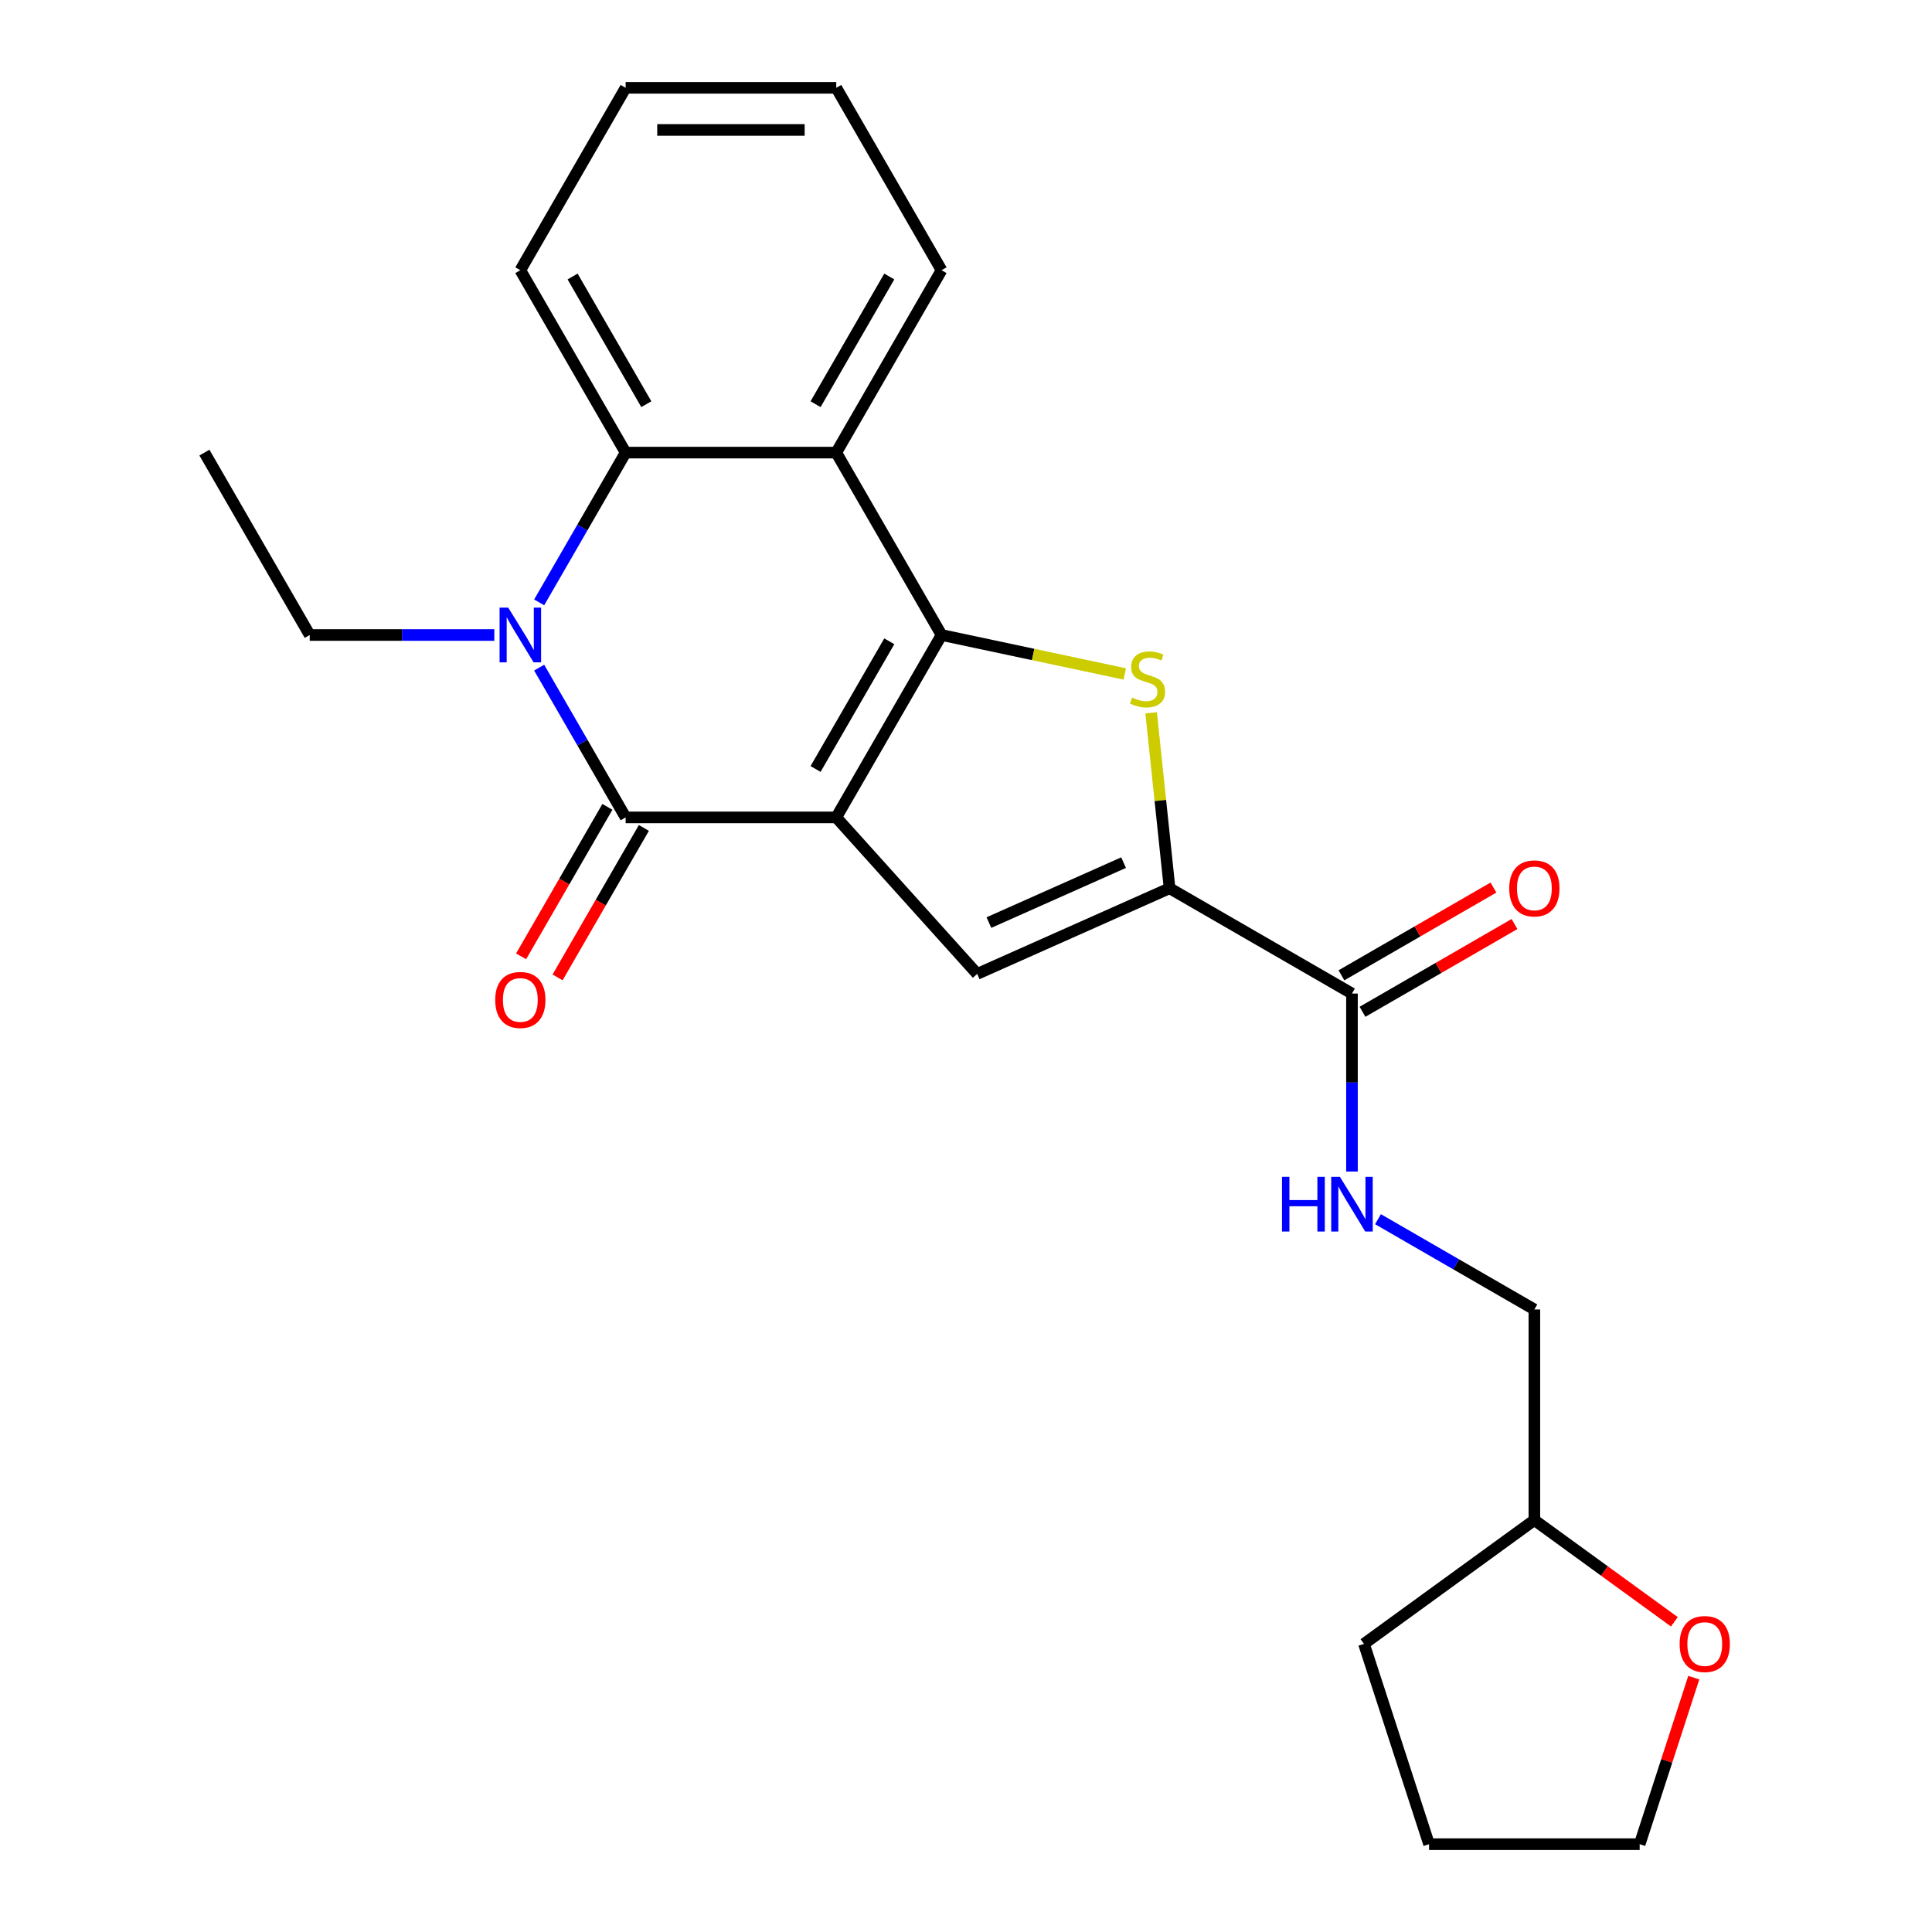 <?xml version='1.0' encoding='iso-8859-1'?>
<svg version='1.1' baseProfile='full'
              xmlns='http://www.w3.org/2000/svg'
                      xmlns:rdkit='http://www.rdkit.org/xml'
                      xmlns:xlink='http://www.w3.org/1999/xlink'
                  xml:space='preserve'
width='1000px' height='1000px' viewBox='0 0 1000 1000'>
<!-- END OF HEADER -->
<rect style='opacity:1.0;fill:#FFFFFF;stroke:none' width='1000' height='1000' x='0' y='0'> </rect>
<path class='bond-0' d='M 432.84,423.084 L 487.346,328.677' style='fill:none;fill-rule:evenodd;stroke:#000000;stroke-width:6px;stroke-linecap:butt;stroke-linejoin:miter;stroke-opacity:1' />
<path class='bond-0' d='M 422.134,398.022 L 460.289,331.936' style='fill:none;fill-rule:evenodd;stroke:#000000;stroke-width:6px;stroke-linecap:butt;stroke-linejoin:miter;stroke-opacity:1' />
<path class='bond-1' d='M 432.84,423.084 L 323.828,423.084' style='fill:none;fill-rule:evenodd;stroke:#000000;stroke-width:6px;stroke-linecap:butt;stroke-linejoin:miter;stroke-opacity:1' />
<path class='bond-4' d='M 432.84,423.084 L 505.783,504.096' style='fill:none;fill-rule:evenodd;stroke:#000000;stroke-width:6px;stroke-linecap:butt;stroke-linejoin:miter;stroke-opacity:1' />
<path class='bond-3' d='M 487.346,328.677 L 534.758,338.754' style='fill:none;fill-rule:evenodd;stroke:#000000;stroke-width:6px;stroke-linecap:butt;stroke-linejoin:miter;stroke-opacity:1' />
<path class='bond-3' d='M 534.758,338.754 L 582.171,348.832' style='fill:none;fill-rule:evenodd;stroke:#CCCC00;stroke-width:6px;stroke-linecap:butt;stroke-linejoin:miter;stroke-opacity:1' />
<path class='bond-6' d='M 487.346,328.677 L 432.84,234.269' style='fill:none;fill-rule:evenodd;stroke:#000000;stroke-width:6px;stroke-linecap:butt;stroke-linejoin:miter;stroke-opacity:1' />
<path class='bond-2' d='M 323.828,423.084 L 301.449,384.323' style='fill:none;fill-rule:evenodd;stroke:#000000;stroke-width:6px;stroke-linecap:butt;stroke-linejoin:miter;stroke-opacity:1' />
<path class='bond-2' d='M 301.449,384.323 L 279.07,345.562' style='fill:none;fill-rule:evenodd;stroke:#0000FF;stroke-width:6px;stroke-linecap:butt;stroke-linejoin:miter;stroke-opacity:1' />
<path class='bond-10' d='M 314.387,417.633 L 292.055,456.314' style='fill:none;fill-rule:evenodd;stroke:#000000;stroke-width:6px;stroke-linecap:butt;stroke-linejoin:miter;stroke-opacity:1' />
<path class='bond-10' d='M 292.055,456.314 L 269.722,494.995' style='fill:none;fill-rule:evenodd;stroke:#FF0000;stroke-width:6px;stroke-linecap:butt;stroke-linejoin:miter;stroke-opacity:1' />
<path class='bond-10' d='M 333.269,428.534 L 310.936,467.215' style='fill:none;fill-rule:evenodd;stroke:#000000;stroke-width:6px;stroke-linecap:butt;stroke-linejoin:miter;stroke-opacity:1' />
<path class='bond-10' d='M 310.936,467.215 L 288.604,505.896' style='fill:none;fill-rule:evenodd;stroke:#FF0000;stroke-width:6px;stroke-linecap:butt;stroke-linejoin:miter;stroke-opacity:1' />
<path class='bond-7' d='M 279.07,311.791 L 301.449,273.03' style='fill:none;fill-rule:evenodd;stroke:#0000FF;stroke-width:6px;stroke-linecap:butt;stroke-linejoin:miter;stroke-opacity:1' />
<path class='bond-7' d='M 301.449,273.03 L 323.828,234.269' style='fill:none;fill-rule:evenodd;stroke:#000000;stroke-width:6px;stroke-linecap:butt;stroke-linejoin:miter;stroke-opacity:1' />
<path class='bond-13' d='M 255.856,328.677 L 208.083,328.677' style='fill:none;fill-rule:evenodd;stroke:#0000FF;stroke-width:6px;stroke-linecap:butt;stroke-linejoin:miter;stroke-opacity:1' />
<path class='bond-13' d='M 208.083,328.677 L 160.31,328.677' style='fill:none;fill-rule:evenodd;stroke:#000000;stroke-width:6px;stroke-linecap:butt;stroke-linejoin:miter;stroke-opacity:1' />
<path class='bond-24' d='M 595.827,368.947 L 600.599,414.352' style='fill:none;fill-rule:evenodd;stroke:#CCCC00;stroke-width:6px;stroke-linecap:butt;stroke-linejoin:miter;stroke-opacity:1' />
<path class='bond-24' d='M 600.599,414.352 L 605.371,459.756' style='fill:none;fill-rule:evenodd;stroke:#000000;stroke-width:6px;stroke-linecap:butt;stroke-linejoin:miter;stroke-opacity:1' />
<path class='bond-5' d='M 505.783,504.096 L 605.371,459.756' style='fill:none;fill-rule:evenodd;stroke:#000000;stroke-width:6px;stroke-linecap:butt;stroke-linejoin:miter;stroke-opacity:1' />
<path class='bond-5' d='M 511.854,477.527 L 581.565,446.49' style='fill:none;fill-rule:evenodd;stroke:#000000;stroke-width:6px;stroke-linecap:butt;stroke-linejoin:miter;stroke-opacity:1' />
<path class='bond-8' d='M 605.371,459.756 L 699.778,514.263' style='fill:none;fill-rule:evenodd;stroke:#000000;stroke-width:6px;stroke-linecap:butt;stroke-linejoin:miter;stroke-opacity:1' />
<path class='bond-15' d='M 432.84,234.269 L 487.346,139.862' style='fill:none;fill-rule:evenodd;stroke:#000000;stroke-width:6px;stroke-linecap:butt;stroke-linejoin:miter;stroke-opacity:1' />
<path class='bond-15' d='M 422.134,209.207 L 460.289,143.122' style='fill:none;fill-rule:evenodd;stroke:#000000;stroke-width:6px;stroke-linecap:butt;stroke-linejoin:miter;stroke-opacity:1' />
<path class='bond-25' d='M 432.84,234.269 L 323.828,234.269' style='fill:none;fill-rule:evenodd;stroke:#000000;stroke-width:6px;stroke-linecap:butt;stroke-linejoin:miter;stroke-opacity:1' />
<path class='bond-17' d='M 323.828,234.269 L 269.322,139.862' style='fill:none;fill-rule:evenodd;stroke:#000000;stroke-width:6px;stroke-linecap:butt;stroke-linejoin:miter;stroke-opacity:1' />
<path class='bond-17' d='M 334.533,209.207 L 296.379,143.122' style='fill:none;fill-rule:evenodd;stroke:#000000;stroke-width:6px;stroke-linecap:butt;stroke-linejoin:miter;stroke-opacity:1' />
<path class='bond-9' d='M 699.778,514.263 L 699.778,560.326' style='fill:none;fill-rule:evenodd;stroke:#000000;stroke-width:6px;stroke-linecap:butt;stroke-linejoin:miter;stroke-opacity:1' />
<path class='bond-9' d='M 699.778,560.326 L 699.778,606.389' style='fill:none;fill-rule:evenodd;stroke:#0000FF;stroke-width:6px;stroke-linecap:butt;stroke-linejoin:miter;stroke-opacity:1' />
<path class='bond-11' d='M 705.229,523.703 L 744.57,500.99' style='fill:none;fill-rule:evenodd;stroke:#000000;stroke-width:6px;stroke-linecap:butt;stroke-linejoin:miter;stroke-opacity:1' />
<path class='bond-11' d='M 744.57,500.99 L 783.911,478.276' style='fill:none;fill-rule:evenodd;stroke:#FF0000;stroke-width:6px;stroke-linecap:butt;stroke-linejoin:miter;stroke-opacity:1' />
<path class='bond-11' d='M 694.328,504.822 L 733.669,482.108' style='fill:none;fill-rule:evenodd;stroke:#000000;stroke-width:6px;stroke-linecap:butt;stroke-linejoin:miter;stroke-opacity:1' />
<path class='bond-11' d='M 733.669,482.108 L 773.01,459.395' style='fill:none;fill-rule:evenodd;stroke:#FF0000;stroke-width:6px;stroke-linecap:butt;stroke-linejoin:miter;stroke-opacity:1' />
<path class='bond-14' d='M 713.244,631.049 L 753.715,654.415' style='fill:none;fill-rule:evenodd;stroke:#0000FF;stroke-width:6px;stroke-linecap:butt;stroke-linejoin:miter;stroke-opacity:1' />
<path class='bond-14' d='M 753.715,654.415 L 794.186,677.781' style='fill:none;fill-rule:evenodd;stroke:#000000;stroke-width:6px;stroke-linecap:butt;stroke-linejoin:miter;stroke-opacity:1' />
<path class='bond-12' d='M 866.653,839.444 L 830.419,813.118' style='fill:none;fill-rule:evenodd;stroke:#FF0000;stroke-width:6px;stroke-linecap:butt;stroke-linejoin:miter;stroke-opacity:1' />
<path class='bond-12' d='M 830.419,813.118 L 794.186,786.793' style='fill:none;fill-rule:evenodd;stroke:#000000;stroke-width:6px;stroke-linecap:butt;stroke-linejoin:miter;stroke-opacity:1' />
<path class='bond-18' d='M 876.697,868.354 L 862.694,911.45' style='fill:none;fill-rule:evenodd;stroke:#FF0000;stroke-width:6px;stroke-linecap:butt;stroke-linejoin:miter;stroke-opacity:1' />
<path class='bond-18' d='M 862.694,911.45 L 848.692,954.545' style='fill:none;fill-rule:evenodd;stroke:#000000;stroke-width:6px;stroke-linecap:butt;stroke-linejoin:miter;stroke-opacity:1' />
<path class='bond-20' d='M 160.31,328.677 L 105.803,234.269' style='fill:none;fill-rule:evenodd;stroke:#000000;stroke-width:6px;stroke-linecap:butt;stroke-linejoin:miter;stroke-opacity:1' />
<path class='bond-16' d='M 794.186,677.781 L 794.186,786.793' style='fill:none;fill-rule:evenodd;stroke:#000000;stroke-width:6px;stroke-linecap:butt;stroke-linejoin:miter;stroke-opacity:1' />
<path class='bond-21' d='M 487.346,139.862 L 432.84,45.455' style='fill:none;fill-rule:evenodd;stroke:#000000;stroke-width:6px;stroke-linecap:butt;stroke-linejoin:miter;stroke-opacity:1' />
<path class='bond-19' d='M 794.186,786.793 L 705.993,850.869' style='fill:none;fill-rule:evenodd;stroke:#000000;stroke-width:6px;stroke-linecap:butt;stroke-linejoin:miter;stroke-opacity:1' />
<path class='bond-22' d='M 269.322,139.862 L 323.828,45.455' style='fill:none;fill-rule:evenodd;stroke:#000000;stroke-width:6px;stroke-linecap:butt;stroke-linejoin:miter;stroke-opacity:1' />
<path class='bond-27' d='M 848.692,954.545 L 739.68,954.545' style='fill:none;fill-rule:evenodd;stroke:#000000;stroke-width:6px;stroke-linecap:butt;stroke-linejoin:miter;stroke-opacity:1' />
<path class='bond-23' d='M 705.993,850.869 L 739.68,954.545' style='fill:none;fill-rule:evenodd;stroke:#000000;stroke-width:6px;stroke-linecap:butt;stroke-linejoin:miter;stroke-opacity:1' />
<path class='bond-26' d='M 432.84,45.455 L 323.828,45.455' style='fill:none;fill-rule:evenodd;stroke:#000000;stroke-width:6px;stroke-linecap:butt;stroke-linejoin:miter;stroke-opacity:1' />
<path class='bond-26' d='M 416.488,67.257 L 340.18,67.257' style='fill:none;fill-rule:evenodd;stroke:#000000;stroke-width:6px;stroke-linecap:butt;stroke-linejoin:miter;stroke-opacity:1' />
<path  class='atom-3' d='M 263.062 314.517
L 272.342 329.517
Q 273.262 330.997, 274.742 333.677
Q 276.222 336.357, 276.302 336.517
L 276.302 314.517
L 280.062 314.517
L 280.062 342.837
L 276.182 342.837
L 266.222 326.437
Q 265.062 324.517, 263.822 322.317
Q 262.622 320.117, 262.262 319.437
L 262.262 342.837
L 258.582 342.837
L 258.582 314.517
L 263.062 314.517
' fill='#0000FF'/>
<path  class='atom-4' d='M 585.976 361.061
Q 586.296 361.181, 587.616 361.741
Q 588.936 362.301, 590.376 362.661
Q 591.856 362.981, 593.296 362.981
Q 595.976 362.981, 597.536 361.701
Q 599.096 360.381, 599.096 358.101
Q 599.096 356.541, 598.296 355.581
Q 597.536 354.621, 596.336 354.101
Q 595.136 353.581, 593.136 352.981
Q 590.616 352.221, 589.096 351.501
Q 587.616 350.781, 586.536 349.261
Q 585.496 347.741, 585.496 345.181
Q 585.496 341.621, 587.896 339.421
Q 590.336 337.221, 595.136 337.221
Q 598.416 337.221, 602.136 338.781
L 601.216 341.861
Q 597.816 340.461, 595.256 340.461
Q 592.496 340.461, 590.976 341.621
Q 589.456 342.741, 589.496 344.701
Q 589.496 346.221, 590.256 347.141
Q 591.056 348.061, 592.176 348.581
Q 593.336 349.101, 595.256 349.701
Q 597.816 350.501, 599.336 351.301
Q 600.856 352.101, 601.936 353.741
Q 603.056 355.341, 603.056 358.101
Q 603.056 362.021, 600.416 364.141
Q 597.816 366.221, 593.456 366.221
Q 590.936 366.221, 589.016 365.661
Q 587.136 365.141, 584.896 364.221
L 585.976 361.061
' fill='#CCCC00'/>
<path  class='atom-10' d='M 663.558 609.115
L 667.398 609.115
L 667.398 621.155
L 681.878 621.155
L 681.878 609.115
L 685.718 609.115
L 685.718 637.435
L 681.878 637.435
L 681.878 624.355
L 667.398 624.355
L 667.398 637.435
L 663.558 637.435
L 663.558 609.115
' fill='#0000FF'/>
<path  class='atom-10' d='M 693.518 609.115
L 702.798 624.115
Q 703.718 625.595, 705.198 628.275
Q 706.678 630.955, 706.758 631.115
L 706.758 609.115
L 710.518 609.115
L 710.518 637.435
L 706.638 637.435
L 696.678 621.035
Q 695.518 619.115, 694.278 616.915
Q 693.078 614.715, 692.718 614.035
L 692.718 637.435
L 689.038 637.435
L 689.038 609.115
L 693.518 609.115
' fill='#0000FF'/>
<path  class='atom-11' d='M 256.322 517.571
Q 256.322 510.771, 259.682 506.971
Q 263.042 503.171, 269.322 503.171
Q 275.602 503.171, 278.962 506.971
Q 282.322 510.771, 282.322 517.571
Q 282.322 524.451, 278.922 528.371
Q 275.522 532.251, 269.322 532.251
Q 263.082 532.251, 259.682 528.371
Q 256.322 524.491, 256.322 517.571
M 269.322 529.051
Q 273.642 529.051, 275.962 526.171
Q 278.322 523.251, 278.322 517.571
Q 278.322 512.011, 275.962 509.211
Q 273.642 506.371, 269.322 506.371
Q 265.002 506.371, 262.642 509.171
Q 260.322 511.971, 260.322 517.571
Q 260.322 523.291, 262.642 526.171
Q 265.002 529.051, 269.322 529.051
' fill='#FF0000'/>
<path  class='atom-12' d='M 781.186 459.836
Q 781.186 453.036, 784.546 449.236
Q 787.906 445.436, 794.186 445.436
Q 800.466 445.436, 803.826 449.236
Q 807.186 453.036, 807.186 459.836
Q 807.186 466.716, 803.786 470.636
Q 800.386 474.516, 794.186 474.516
Q 787.946 474.516, 784.546 470.636
Q 781.186 466.756, 781.186 459.836
M 794.186 471.316
Q 798.506 471.316, 800.826 468.436
Q 803.186 465.516, 803.186 459.836
Q 803.186 454.276, 800.826 451.476
Q 798.506 448.636, 794.186 448.636
Q 789.866 448.636, 787.506 451.436
Q 785.186 454.236, 785.186 459.836
Q 785.186 465.556, 787.506 468.436
Q 789.866 471.316, 794.186 471.316
' fill='#FF0000'/>
<path  class='atom-13' d='M 869.378 850.949
Q 869.378 844.149, 872.738 840.349
Q 876.098 836.549, 882.378 836.549
Q 888.658 836.549, 892.018 840.349
Q 895.378 844.149, 895.378 850.949
Q 895.378 857.829, 891.978 861.749
Q 888.578 865.629, 882.378 865.629
Q 876.138 865.629, 872.738 861.749
Q 869.378 857.869, 869.378 850.949
M 882.378 862.429
Q 886.698 862.429, 889.018 859.549
Q 891.378 856.629, 891.378 850.949
Q 891.378 845.389, 889.018 842.589
Q 886.698 839.749, 882.378 839.749
Q 878.058 839.749, 875.698 842.549
Q 873.378 845.349, 873.378 850.949
Q 873.378 856.669, 875.698 859.549
Q 878.058 862.429, 882.378 862.429
' fill='#FF0000'/>
</svg>
